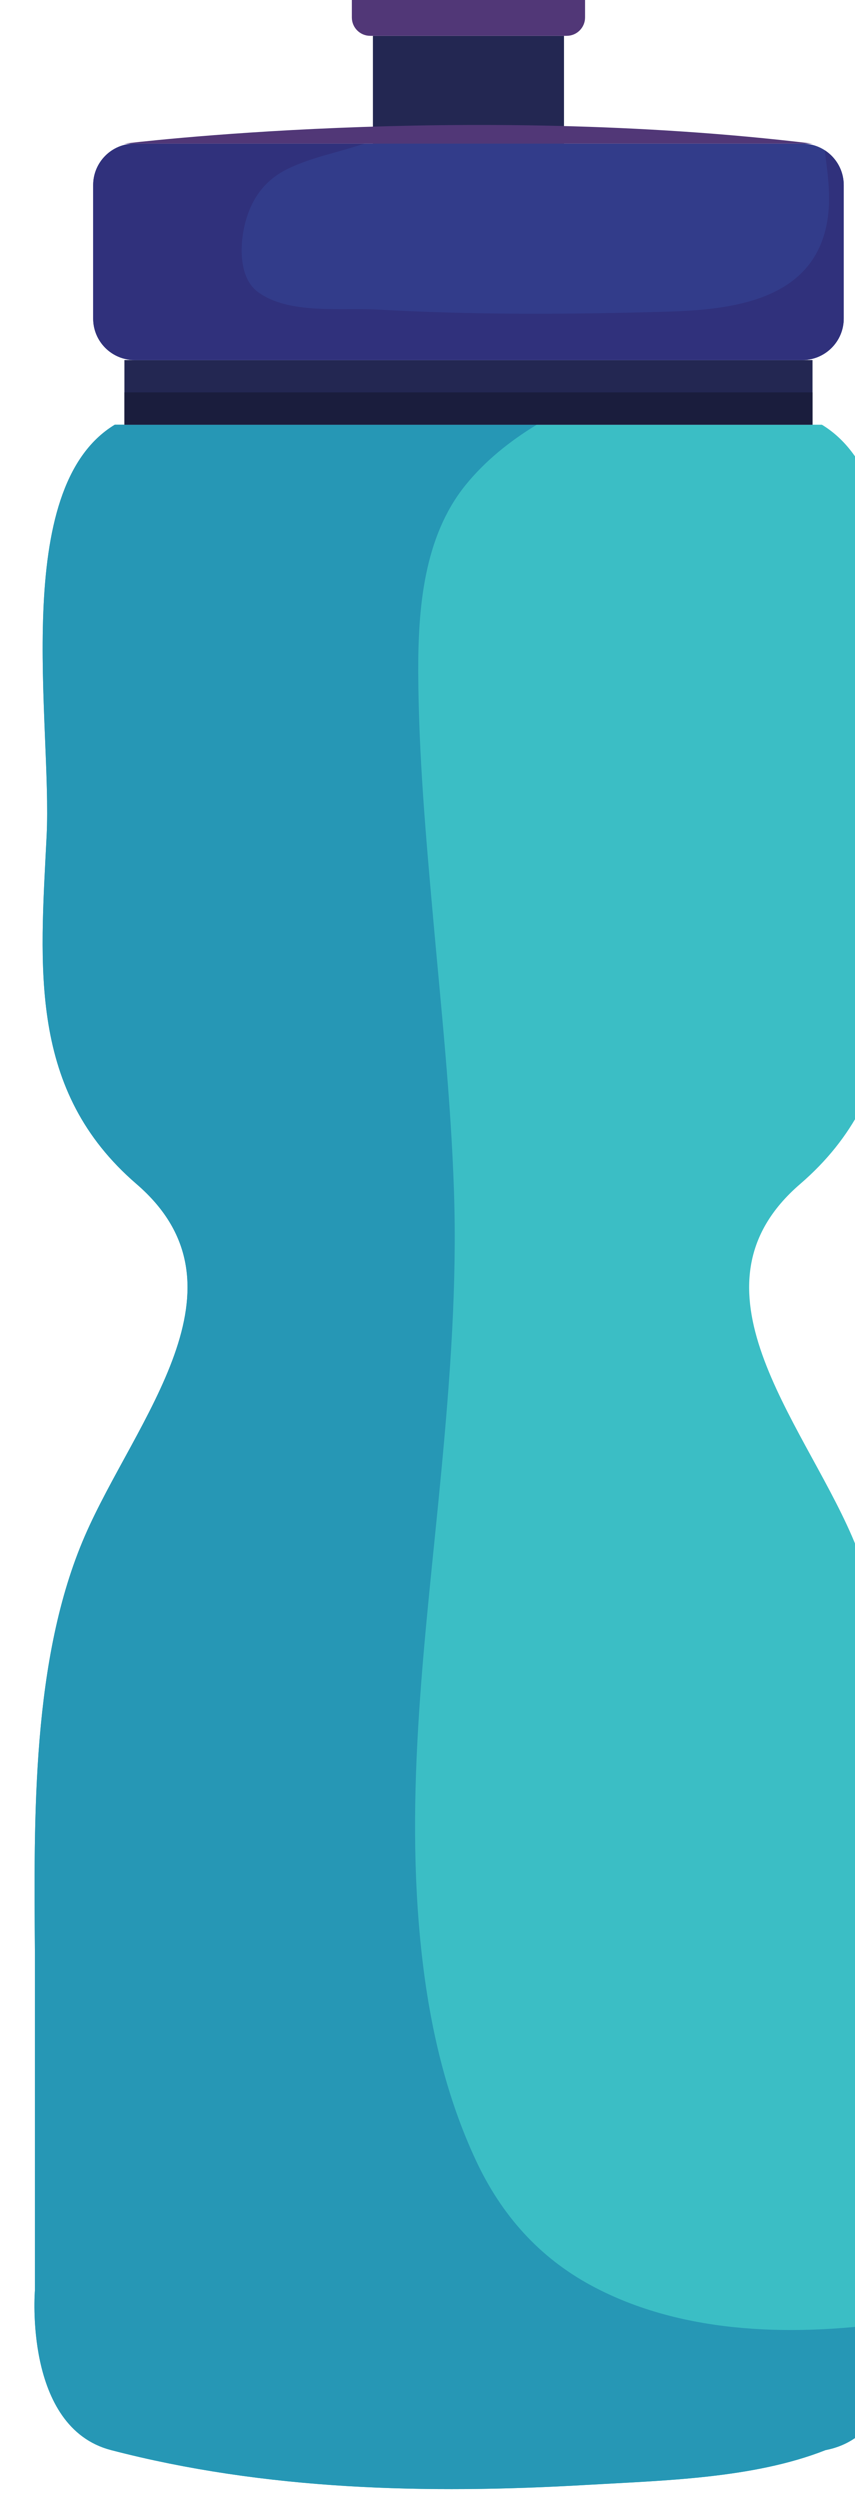 <svg height="455.598" viewBox="0 0 41.24 120.544" width="155.866" xmlns="http://www.w3.org/2000/svg"><g transform="matrix(.009 0 0 -.009 -108.896 154.357)"><path d="m12714.7 14875.3c-564.3-342.4-335.3-1600.5-365.3-2202.6-35.3-709.7-98.3-1365.7 481.5-1865.5 639.1-550.8-5.5-1260.9-276.7-1886-284.1-655.1-273.2-1498.6-267.5-2238.3v-1803.6s-61.1-733.6 407.9-855.8c827.4-215.7 1695.5-236.3 2547.5-186.7 409.7 23.9 893.9 33.4 1282.2 186.7 480.2 91.6 408 855.8 408 855.8v1803.6c5.8 739.7 16.7 1583.2-267.5 2238.3-271.1 625.1-915.8 1335.2-276.7 1886 579.9 499.8 516.8 1155.8 481.5 1865.5-30 602.1 199.1 1860.2-365.3 2202.6z" fill="#3bbec5"/><path d="m15267.1 4905.9c-280.1 151.6-480.1 378.2-615 665.5-162.8 346.8-249 724.4-291.6 1103.9-97.7 869.2 23 1729.7 104.5 2594.5 46.8 497.2 84.2 998.1 67.6 1497.8-16.3 492.4-68.9 982.2-112.5 1472.7-38.5 432.3-77.1 870.1-79 1304.6-1.5 342.5 28.5 728.1 252.6 1005.8 105.4 130.5 237.9 236.6 382.5 324.6h-2261.5c-564.3-342.4-335.3-1600.5-365.3-2202.6-35.3-709.7-98.3-1365.7 481.5-1865.5 639.1-550.8-5.5-1260.9-276.7-1886-284.1-655.1-273.2-1498.6-267.5-2238.3v-1803.6s-61.1-733.6 407.9-855.8c827.4-215.7 1695.5-236.3 2547.5-186.7 409.7 23.9 893.9 33.4 1282.2 186.7 337.8 64.4 402.1 461.5 410.6 691.5-554-84.9-1169.9-78.4-1667.8 190.9" fill="#2697b5"/><path d="m16454.1 14875.3h-3687.8v346.4h3687.8z" fill="#232752"/><path d="m16454.1 14875.3h-3687.8v173.2h3687.8z" fill="#1a1d3d"/><path d="m16621.4 15443.9c0-122.6-99.5-222.2-222.2-222.2h-3578.1c-122.8 0-222.2 99.6-222.2 222.2v715.3c0 122.6 99.4 222.2 222.2 222.2h3578.1c122.7 0 222.2-99.6 222.2-222.2z" fill="#323c8a"/><path d="m16519.4 16345.8c17.1-130.1 35.9-260.4 12.1-389.6-77.1-417-511.9-465.2-858.2-475.3-257-7.6-514.5-11.8-771.6-10.9-261.5.9-522.8 7.9-783.8 22.4-192.3 10.6-475.1-28-638.6 95.9-97.1 73.8-94.4 238.4-71.2 344.5 31 141.1 102.3 249.8 235.1 314.1 130.2 63 273.3 87.9 408.9 134.5h-1231c-122.8 0-222.2-99.6-222.2-222.2v-715.3c0-122.6 99.4-222.2 222.2-222.2h3578.1c122.7 0 222.2 99.6 222.2 222.2v715.3c0 78.4-40.7 147.1-102 186.6" fill="#30317c"/><path d="m15122.2 16381.4h-1024.1v577.5h1024.1z" fill="#232752"/><g fill="#513777"><path d="m15136.8 17341.1c54.3 0 98.3-44 98.3-98.2v-185.7c0-54.3-44-98.3-98.3-98.3h-1053.4c-54.2 0-98.2 44-98.2 98.3v185.7c0 54.2 44 98.2 98.2 98.2 0 0 464.6 160.5 1053.4 0"/><path d="m12766.3 16381.4s1825.2 224.7 3687.8 0z"/></g></g></svg>